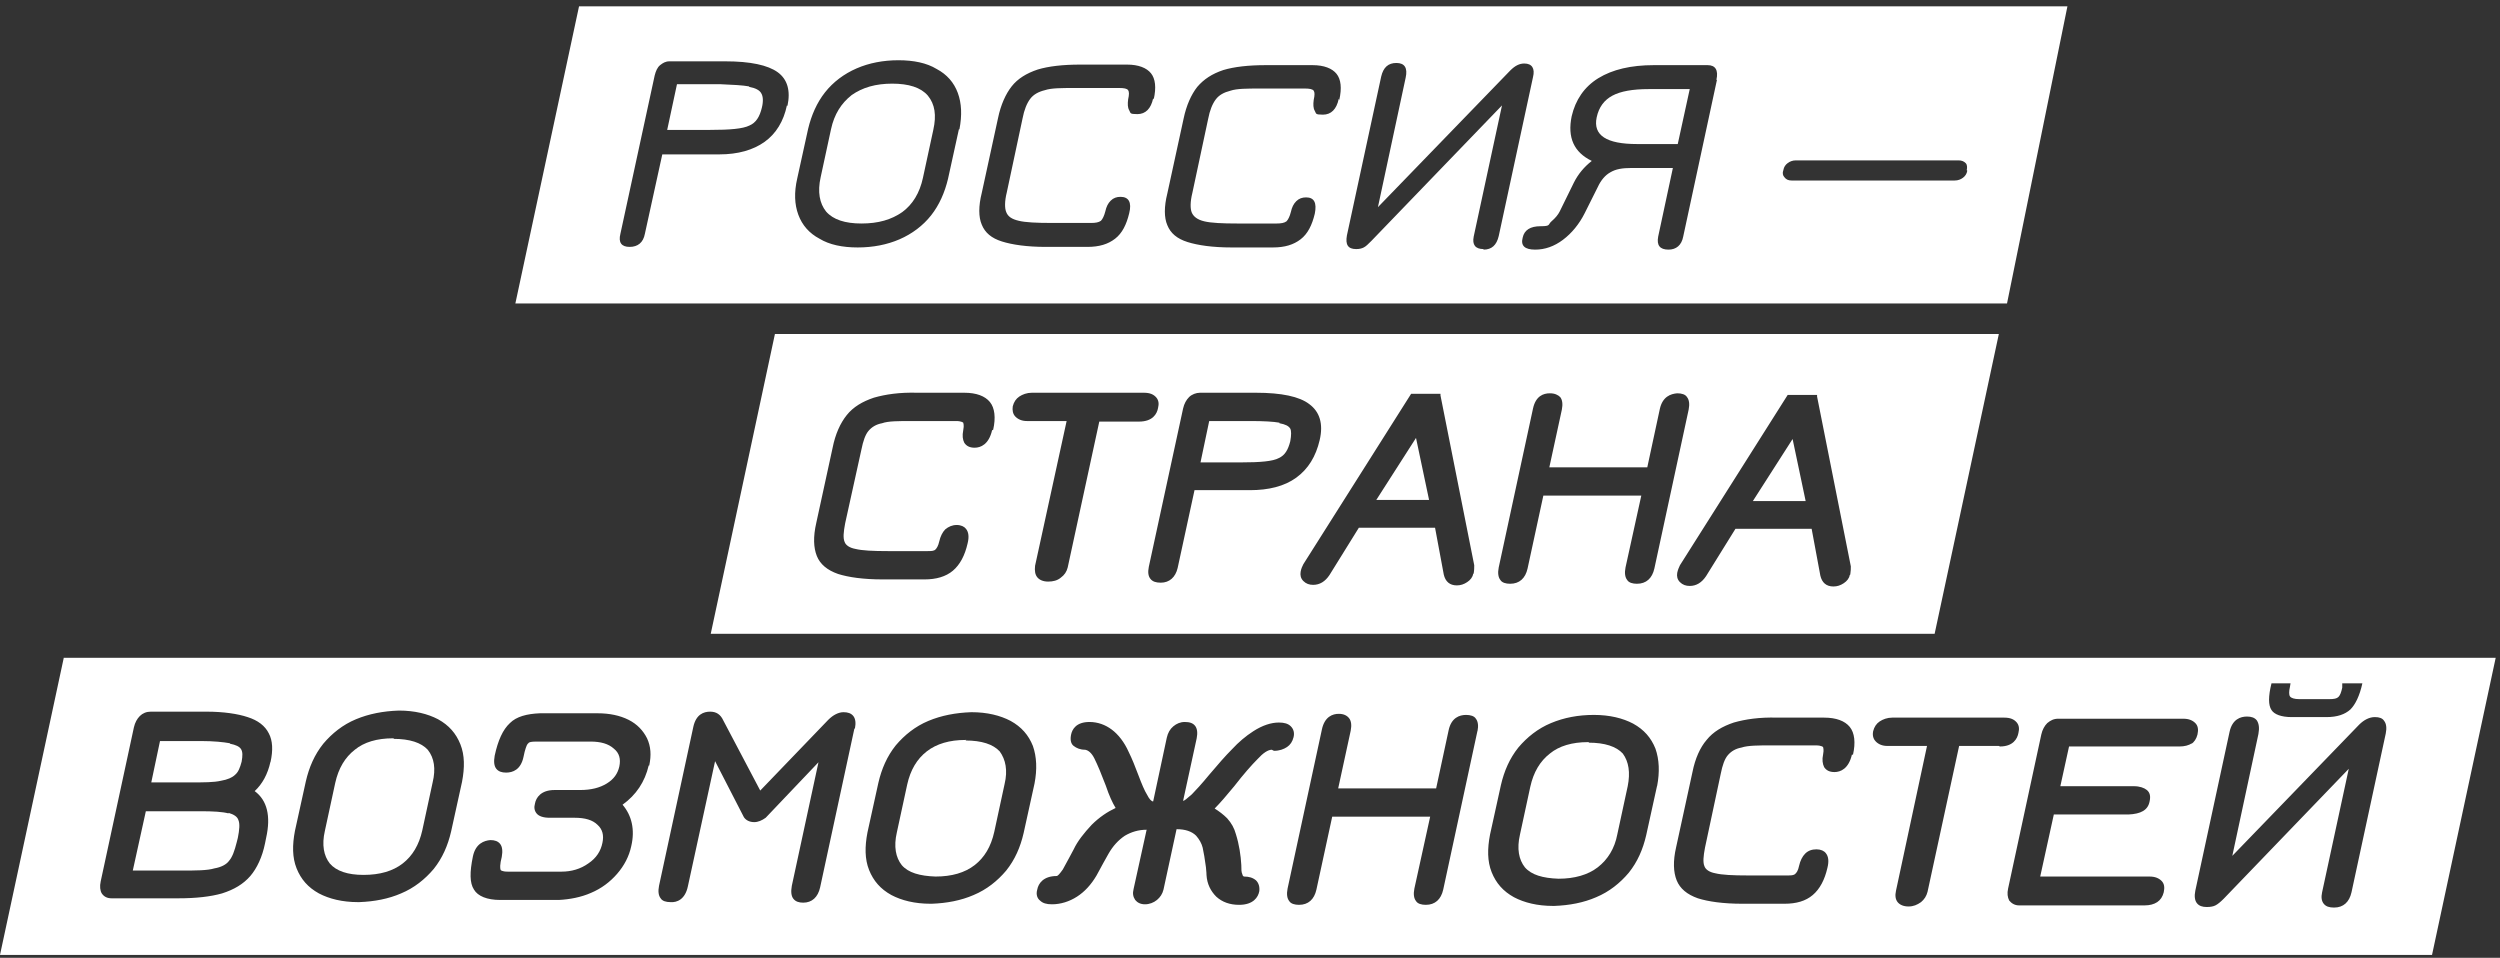 <?xml version="1.0" encoding="UTF-8"?> <svg xmlns="http://www.w3.org/2000/svg" width="154" height="59" viewBox="0 0 154 59" fill="none"><rect x="0" y="0" width="154" height="59" fill="#333333" stroke="none"/><path d="M99.328 5.89C98.825 6.158 98.49 6.594 98.355 7.231C98.121 8.337 98.959 8.873 100.836 8.873H103.35L104.088 5.488H101.574C100.568 5.488 99.83 5.622 99.328 5.89Z" fill="white"></path><path d="M35.668 0.392L31.746 18.695H123.632L127.353 0.392H35.668ZM48.474 6.493C48.273 7.465 47.803 8.236 47.099 8.739C46.395 9.242 45.457 9.51 44.317 9.51H40.797L39.724 14.405C39.624 14.941 39.289 15.209 38.786 15.209C38.283 15.209 38.082 14.941 38.216 14.405L40.328 4.65C40.395 4.381 40.495 4.147 40.663 4.013C40.831 3.879 40.998 3.778 41.233 3.778H44.686C46.228 3.778 47.301 4.013 47.904 4.448C48.507 4.884 48.709 5.588 48.507 6.527L48.474 6.493ZM59.067 7.968L58.397 11.019C58.196 11.857 57.86 12.628 57.357 13.265C56.855 13.902 56.184 14.405 55.413 14.74C54.642 15.075 53.77 15.243 52.832 15.243C51.893 15.243 51.089 15.075 50.485 14.706C49.848 14.371 49.413 13.868 49.178 13.231C48.943 12.594 48.91 11.857 49.111 10.985L49.781 7.935C49.982 7.097 50.318 6.326 50.821 5.689C51.323 5.052 51.994 4.549 52.765 4.214C53.536 3.879 54.407 3.711 55.346 3.711C56.285 3.711 57.089 3.879 57.693 4.247C58.33 4.582 58.765 5.085 59 5.722C59.235 6.359 59.268 7.097 59.101 7.968H59.067ZM71.035 6.057C70.901 6.694 70.565 7.03 70.062 7.03C69.56 7.03 69.66 6.963 69.56 6.795C69.459 6.627 69.459 6.393 69.493 6.125C69.56 5.823 69.56 5.655 69.493 5.555C69.426 5.454 69.225 5.421 68.956 5.421H66.207C65.369 5.421 64.766 5.421 64.364 5.555C63.961 5.655 63.66 5.823 63.459 6.091C63.257 6.359 63.09 6.761 62.989 7.298L62.017 11.857C61.883 12.393 61.883 12.829 61.984 13.064C62.084 13.332 62.319 13.499 62.755 13.6C63.157 13.701 63.861 13.734 64.799 13.734H67.213C67.481 13.734 67.682 13.701 67.817 13.6C67.917 13.499 68.018 13.298 68.085 13.03C68.152 12.729 68.252 12.527 68.42 12.36C68.588 12.192 68.789 12.125 69.023 12.125C69.526 12.125 69.727 12.46 69.56 13.131C69.392 13.835 69.124 14.371 68.688 14.706C68.252 15.042 67.716 15.209 66.978 15.209H64.431C63.257 15.209 62.352 15.075 61.715 14.874C61.078 14.673 60.676 14.338 60.475 13.835C60.274 13.365 60.274 12.695 60.475 11.89L61.481 7.264C61.648 6.46 61.95 5.789 62.319 5.32C62.688 4.851 63.224 4.515 63.928 4.281C64.598 4.08 65.47 3.979 66.543 3.979H69.426C70.13 3.979 70.632 4.18 70.901 4.515C71.169 4.851 71.236 5.387 71.068 6.125L71.035 6.057ZM82.466 6.091C82.332 6.728 81.997 7.063 81.494 7.063C80.991 7.063 81.091 6.996 80.991 6.829C80.89 6.661 80.89 6.426 80.924 6.158C80.991 5.856 80.991 5.689 80.924 5.588C80.857 5.488 80.656 5.454 80.388 5.454H77.639C76.801 5.454 76.197 5.454 75.795 5.588C75.393 5.689 75.091 5.856 74.89 6.125C74.689 6.393 74.521 6.795 74.421 7.331L73.448 11.89C73.314 12.427 73.314 12.863 73.415 13.097C73.515 13.332 73.75 13.533 74.186 13.634C74.588 13.734 75.292 13.768 76.231 13.768H78.644C78.912 13.768 79.114 13.734 79.248 13.634C79.348 13.533 79.449 13.332 79.516 13.064C79.583 12.762 79.683 12.561 79.851 12.393C80.019 12.226 80.22 12.159 80.455 12.159C80.957 12.159 81.125 12.494 80.991 13.164C80.823 13.868 80.555 14.405 80.119 14.74C79.683 15.075 79.147 15.243 78.41 15.243H75.862C74.689 15.243 73.784 15.109 73.147 14.908C72.51 14.706 72.107 14.371 71.906 13.868C71.705 13.399 71.705 12.729 71.906 11.924L72.912 7.298C73.08 6.493 73.381 5.823 73.75 5.354C74.152 4.884 74.655 4.549 75.359 4.314C76.03 4.113 76.901 4.013 77.974 4.013H80.857C81.561 4.013 82.064 4.214 82.332 4.549C82.6 4.884 82.667 5.421 82.499 6.158L82.466 6.091ZM91.383 15.343C90.88 15.343 90.679 15.075 90.78 14.572L92.523 6.493L84.477 14.84C84.276 15.042 84.142 15.176 84.008 15.243C83.874 15.31 83.74 15.343 83.539 15.343C83.036 15.343 82.868 15.075 82.969 14.505L85.081 4.717C85.215 4.147 85.516 3.879 86.019 3.879C86.522 3.879 86.723 4.18 86.589 4.784L84.88 12.762L93.026 4.348C93.327 4.046 93.596 3.912 93.897 3.912C94.367 3.912 94.568 4.214 94.433 4.75L92.322 14.539C92.188 15.109 91.886 15.377 91.383 15.377V15.343ZM105.764 4.918L103.686 14.572C103.585 15.109 103.25 15.377 102.781 15.377C102.244 15.377 102.043 15.109 102.144 14.572L103.049 10.348H100.501C99.931 10.348 99.529 10.415 99.194 10.617C98.892 10.784 98.624 11.086 98.423 11.522L97.618 13.131C97.283 13.801 96.814 14.371 96.277 14.773C95.741 15.176 95.171 15.377 94.568 15.377C93.931 15.377 93.662 15.142 93.797 14.639C93.897 14.17 94.266 13.935 94.903 13.935C95.54 13.935 95.339 13.835 95.573 13.634C95.808 13.432 95.976 13.231 96.076 13.03L96.948 11.254C97.216 10.717 97.585 10.281 98.054 9.913C96.948 9.376 96.546 8.471 96.814 7.164C97.048 6.158 97.585 5.354 98.456 4.817C99.328 4.281 100.468 4.013 101.876 4.013H105.194C105.664 4.013 105.865 4.314 105.731 4.918H105.764ZM121.185 10.516C121.151 10.717 121.051 10.851 120.916 10.952C120.782 11.052 120.615 11.119 120.414 11.119H110.357C110.156 11.119 110.022 11.052 109.921 10.918C109.82 10.818 109.787 10.65 109.854 10.482C109.888 10.281 109.988 10.147 110.122 10.047C110.256 9.946 110.424 9.879 110.625 9.879H113.81H120.648C120.849 9.879 120.984 9.946 121.084 10.047C121.185 10.147 121.185 10.315 121.151 10.482L121.185 10.516Z" fill="white"></path><path d="M46.127 5.32C45.758 5.253 45.155 5.219 44.351 5.186H41.702L41.099 8.002H43.747C44.954 8.002 45.758 7.935 46.161 7.734C46.563 7.566 46.798 7.197 46.932 6.627C47.032 6.225 46.999 5.923 46.898 5.756C46.798 5.555 46.53 5.421 46.161 5.353L46.127 5.32Z" fill="white"></path><path d="M54.977 5.152C53.938 5.152 53.133 5.387 52.463 5.856C51.826 6.359 51.39 7.03 51.189 7.968L50.552 10.918C50.351 11.823 50.485 12.527 50.887 13.03C51.323 13.533 52.061 13.768 53.066 13.768C54.105 13.768 54.91 13.533 55.581 13.064C56.218 12.594 56.653 11.89 56.854 10.952L57.491 8.002C57.693 7.097 57.592 6.426 57.156 5.89C56.72 5.387 55.983 5.152 54.944 5.152H54.977Z" fill="white"></path><path d="M47.736 20.573L43.781 39.044H119.173L123.129 20.573H47.736ZM61.112 26.506C60.911 27.378 60.408 27.579 60.039 27.579C59.737 27.579 59.536 27.479 59.402 27.277C59.301 27.076 59.268 26.842 59.335 26.506C59.402 26.171 59.335 26.07 59.335 26.037C59.335 26.037 59.234 25.936 58.899 25.936H56.15C55.346 25.936 54.709 25.936 54.34 26.07C53.971 26.138 53.703 26.305 53.502 26.54C53.301 26.774 53.167 27.177 53.066 27.68L52.061 32.239C51.96 32.775 51.926 33.144 52.027 33.379C52.094 33.58 52.329 33.747 52.698 33.814C53.1 33.915 53.77 33.948 54.709 33.948H57.123C57.357 33.948 57.525 33.948 57.625 33.848C57.692 33.781 57.793 33.647 57.86 33.345C57.927 33.043 58.061 32.775 58.229 32.608C58.43 32.44 58.665 32.339 58.933 32.339C59.201 32.339 59.402 32.44 59.503 32.574C59.67 32.775 59.704 33.077 59.603 33.479C59.436 34.217 59.134 34.786 58.698 35.155C58.262 35.524 57.659 35.692 56.955 35.692H54.374C53.167 35.692 52.262 35.557 51.625 35.356C50.954 35.122 50.519 34.753 50.317 34.25C50.116 33.747 50.083 33.077 50.284 32.205L51.29 27.579C51.457 26.741 51.759 26.07 52.161 25.568C52.563 25.065 53.133 24.73 53.837 24.495C54.541 24.294 55.413 24.16 56.519 24.193H59.402C60.14 24.193 60.676 24.394 60.978 24.763C61.279 25.132 61.346 25.735 61.179 26.473L61.112 26.506ZM70.163 25.97H67.716L65.771 34.954C65.704 35.222 65.57 35.423 65.336 35.591C65.135 35.759 64.866 35.826 64.565 35.826C64.263 35.826 64.028 35.725 63.894 35.557C63.76 35.39 63.727 35.155 63.76 34.853L65.704 25.936H63.257C62.956 25.936 62.721 25.836 62.553 25.668C62.386 25.501 62.352 25.266 62.386 25.031C62.453 24.763 62.587 24.562 62.788 24.428C62.989 24.294 63.257 24.193 63.559 24.193H70.465C70.833 24.193 71.068 24.294 71.236 24.495C71.37 24.663 71.403 24.864 71.336 25.132C71.269 25.501 71.001 25.97 70.163 25.97ZM77.001 30.194H73.582L72.543 34.988C72.409 35.557 72.04 35.893 71.504 35.893C71.202 35.893 71.001 35.826 70.867 35.658C70.733 35.49 70.699 35.256 70.766 34.92L72.878 25.165C72.945 24.864 73.079 24.629 73.247 24.461C73.415 24.294 73.683 24.193 73.917 24.193H77.37C78.946 24.193 80.052 24.428 80.656 24.897C81.292 25.367 81.527 26.104 81.292 27.11C81.058 28.115 80.588 28.886 79.851 29.423C79.113 29.959 78.141 30.194 77.001 30.194ZM90.746 35.356C90.712 35.557 90.578 35.725 90.377 35.859C90.176 35.993 89.975 36.06 89.74 36.06C89.304 36.06 89.036 35.826 88.936 35.39L88.399 32.507H83.706L81.896 35.423C81.628 35.826 81.292 36.027 80.89 36.027C80.656 36.027 80.454 35.96 80.287 35.792C80.119 35.624 80.086 35.423 80.119 35.222C80.153 35.021 80.22 34.887 80.287 34.753L86.924 24.26H88.734V24.361L90.813 34.82C90.813 34.954 90.813 35.122 90.779 35.323L90.746 35.356ZM100.836 35.96C100.568 35.96 100.333 35.893 100.233 35.725C100.099 35.557 100.065 35.289 100.132 34.954L101.104 30.529H95.07L94.098 35.021C93.964 35.624 93.595 35.96 93.025 35.96C92.757 35.96 92.522 35.893 92.422 35.725C92.288 35.557 92.254 35.289 92.321 34.954L94.433 25.165C94.601 24.394 95.07 24.227 95.472 24.227C95.774 24.227 95.975 24.327 96.109 24.461C96.243 24.629 96.277 24.897 96.21 25.233L95.439 28.786H101.473L102.244 25.199C102.412 24.428 102.915 24.26 103.317 24.227C103.585 24.227 103.82 24.294 103.92 24.461C104.054 24.629 104.088 24.897 104.021 25.233L101.909 35.021C101.775 35.624 101.406 35.96 100.836 35.96ZM113.944 35.423C113.91 35.624 113.776 35.792 113.575 35.926C113.374 36.06 113.172 36.127 112.938 36.127C112.502 36.127 112.234 35.893 112.133 35.457L111.597 32.574H106.904L105.094 35.49C104.825 35.893 104.49 36.094 104.088 36.094C103.853 36.094 103.652 36.027 103.484 35.859C103.317 35.692 103.283 35.49 103.317 35.289C103.35 35.122 103.417 34.954 103.484 34.82L110.122 24.327H111.932V24.428L114.011 34.887C114.011 35.021 114.011 35.189 113.977 35.39L113.944 35.423Z" fill="white"></path><path d="M107.977 30.864H111.228L110.424 27.043L107.977 30.864Z" fill="white"></path><path d="M78.812 26.037C78.443 25.97 77.84 25.936 77.035 25.936H74.487L73.951 28.484H76.432C77.638 28.484 78.409 28.417 78.778 28.216C79.147 28.048 79.348 27.713 79.482 27.177C79.549 26.808 79.549 26.54 79.482 26.406C79.382 26.238 79.18 26.138 78.812 26.071V26.037Z" fill="white"></path><path d="M84.779 30.797H88.031L87.226 26.976L84.779 30.797Z" fill="white"></path><path d="M14.08 50.106C13.711 50.006 13.141 49.972 12.336 49.972H8.984L8.18 53.626H11.163C12.068 53.626 12.772 53.626 13.208 53.492C13.61 53.425 13.946 53.258 14.113 53.023C14.314 52.788 14.448 52.419 14.582 51.883L14.65 51.615C14.75 51.112 14.784 50.743 14.683 50.509C14.616 50.307 14.415 50.173 14.08 50.073V50.106Z" fill="white"></path><path d="M14.147 45.782C13.778 45.715 13.174 45.648 12.37 45.648H9.856L9.319 48.196H11.767C12.571 48.196 13.174 48.196 13.61 48.095C14.012 48.028 14.314 47.894 14.482 47.726C14.683 47.559 14.784 47.29 14.884 46.922C14.951 46.553 14.951 46.318 14.851 46.151C14.75 45.983 14.515 45.883 14.18 45.815L14.147 45.782Z" fill="white"></path><path d="M59.536 45.581C59.536 45.581 59.503 45.581 59.469 45.581C58.497 45.581 57.693 45.815 57.089 46.285C56.486 46.754 56.084 47.425 55.883 48.33L55.245 51.28C55.044 52.151 55.178 52.822 55.547 53.291C55.95 53.76 56.654 53.961 57.626 53.995C58.631 53.995 59.436 53.76 60.039 53.291C60.643 52.822 61.045 52.151 61.246 51.246L61.883 48.296C62.084 47.458 61.95 46.788 61.581 46.285C61.179 45.849 60.475 45.614 59.469 45.614L59.536 45.581Z" fill="white"></path><path d="M3.922 40.552L0 58.822H149.813L153.735 40.519H3.922V40.552ZM139.924 42.094H141.097L141.063 42.296C140.996 42.597 140.996 42.798 141.063 42.899C141.131 42.999 141.332 43.067 141.633 43.067H143.477C143.779 43.067 143.946 43.033 144.047 42.932C144.148 42.832 144.215 42.664 144.282 42.363V42.094C144.315 42.094 145.522 42.094 145.522 42.094C145.354 42.865 145.086 43.402 144.785 43.703C144.449 44.005 143.98 44.173 143.31 44.173H141.164C140.527 44.173 140.091 44.005 139.924 43.737C139.723 43.435 139.723 42.899 139.924 42.094ZM16.661 46.922C16.493 47.693 16.158 48.296 15.689 48.732C16.46 49.302 16.694 50.274 16.393 51.615L16.326 51.95C16.158 52.788 15.823 53.492 15.42 53.962C14.985 54.464 14.415 54.8 13.677 55.034C12.973 55.235 12.068 55.336 10.995 55.336H6.872C6.604 55.336 6.403 55.235 6.269 55.034C6.168 54.867 6.135 54.598 6.202 54.297L8.247 44.81C8.314 44.508 8.448 44.273 8.615 44.106C8.783 43.938 9.018 43.838 9.286 43.838H12.705C13.778 43.838 14.649 43.972 15.253 44.173C15.89 44.374 16.326 44.709 16.56 45.178C16.795 45.614 16.828 46.218 16.661 46.955V46.922ZM28.461 48.162L27.79 51.213C27.589 52.084 27.254 52.855 26.718 53.526C26.181 54.163 25.511 54.699 24.706 55.034C23.935 55.369 23.064 55.537 22.125 55.571H22.058C21.086 55.571 20.281 55.369 19.644 55.034C18.974 54.665 18.538 54.163 18.27 53.492C18.002 52.822 18.002 52.051 18.169 51.179L18.84 48.129C19.041 47.257 19.376 46.486 19.913 45.815C20.449 45.178 21.119 44.642 21.924 44.307C22.728 43.972 23.6 43.804 24.572 43.771C25.544 43.771 26.349 43.972 26.986 44.307C27.656 44.676 28.092 45.178 28.36 45.849C28.628 46.519 28.628 47.29 28.461 48.162ZM39.959 47.156C39.724 48.162 39.188 48.967 38.35 49.57C38.92 50.24 39.121 51.112 38.886 52.118C38.752 52.755 38.45 53.325 38.015 53.827C37.579 54.33 37.043 54.733 36.406 55.001C35.802 55.269 35.098 55.403 34.428 55.437H30.807C30.003 55.437 29.433 55.202 29.198 54.8C28.93 54.397 28.93 53.727 29.131 52.755C29.299 51.95 29.835 51.782 30.204 51.749C30.472 51.749 30.673 51.816 30.807 51.984C30.941 52.151 30.975 52.419 30.908 52.788L30.841 53.09C30.774 53.492 30.841 53.559 30.841 53.593C30.841 53.593 30.908 53.693 31.277 53.693H34.595C35.199 53.693 35.769 53.526 36.238 53.19C36.741 52.855 37.009 52.419 37.11 51.917C37.21 51.447 37.11 51.078 36.808 50.81C36.506 50.509 36.037 50.374 35.4 50.374H33.858C33.456 50.374 33.188 50.274 33.053 50.106C32.919 49.939 32.886 49.738 32.953 49.503C33.02 49.134 33.322 48.665 34.16 48.665H35.735C36.406 48.665 36.942 48.531 37.378 48.263C37.814 47.994 38.048 47.659 38.149 47.223C38.249 46.754 38.149 46.385 37.814 46.117C37.478 45.815 37.009 45.681 36.372 45.681H33.053C32.718 45.681 32.584 45.715 32.55 45.782C32.483 45.815 32.416 45.95 32.316 46.318L32.249 46.62C32.081 47.425 31.578 47.592 31.176 47.592C30.908 47.592 30.707 47.525 30.573 47.358C30.439 47.19 30.405 46.922 30.472 46.553C30.673 45.614 30.975 44.944 31.411 44.542C31.813 44.139 32.45 43.972 33.255 43.938H36.808C37.545 43.938 38.182 44.072 38.719 44.34C39.255 44.609 39.624 45.011 39.858 45.48C40.093 45.983 40.127 46.519 39.993 47.156H39.959ZM52.631 44.877L50.519 54.665C50.385 55.269 50.016 55.604 49.48 55.604C49.211 55.604 49.01 55.537 48.876 55.369C48.742 55.202 48.709 54.934 48.776 54.565L50.418 46.955L47.166 50.374C46.932 50.542 46.697 50.643 46.462 50.643C46.194 50.643 45.96 50.542 45.825 50.341L44.049 46.888L42.373 54.598C42.205 55.403 41.702 55.604 41.3 55.571C41.032 55.571 40.797 55.504 40.697 55.336C40.562 55.168 40.529 54.9 40.596 54.565L42.708 44.776C42.876 44.005 43.345 43.838 43.747 43.838C44.116 43.838 44.384 44.005 44.552 44.374L46.831 48.698L51.022 44.34C51.323 44.039 51.658 43.871 51.96 43.871C52.228 43.871 52.429 43.938 52.564 44.106C52.698 44.273 52.731 44.542 52.664 44.877H52.631ZM61.983 53.626C61.447 54.263 60.777 54.8 59.972 55.135C59.201 55.47 58.33 55.638 57.391 55.671H57.324C56.352 55.671 55.547 55.47 54.91 55.135C54.24 54.766 53.804 54.263 53.536 53.593C53.268 52.922 53.268 52.151 53.435 51.28L54.106 48.229C54.307 47.358 54.642 46.587 55.178 45.916C55.715 45.279 56.385 44.743 57.19 44.407C57.994 44.072 58.866 43.905 59.838 43.871C60.81 43.871 61.615 44.072 62.252 44.407C62.922 44.776 63.358 45.279 63.626 45.95C63.861 46.62 63.894 47.391 63.727 48.263L63.056 51.313C62.855 52.185 62.52 52.956 61.983 53.626ZM78.343 46.184C78.108 46.184 77.806 46.385 77.471 46.754C77.102 47.123 76.599 47.693 76.029 48.43C75.56 49 75.158 49.469 74.823 49.805C75.091 49.972 75.359 50.173 75.594 50.408C75.862 50.71 76.029 51.011 76.13 51.38C76.331 52.017 76.432 52.688 76.465 53.291C76.465 53.559 76.465 53.727 76.532 53.861C76.532 53.928 76.599 53.995 76.633 53.995C76.935 53.995 77.169 54.062 77.37 54.23C77.538 54.397 77.605 54.632 77.572 54.9C77.504 55.269 77.203 55.738 76.331 55.738C75.761 55.738 75.292 55.571 74.923 55.235C74.588 54.9 74.353 54.464 74.32 53.894C74.32 53.693 74.286 53.526 74.286 53.425C74.219 52.922 74.152 52.52 74.085 52.218C74.018 51.95 73.884 51.715 73.683 51.481C73.415 51.213 73.012 51.078 72.476 51.078L71.671 54.8C71.605 55.068 71.47 55.269 71.269 55.437C71.068 55.604 70.8 55.705 70.532 55.705C70.264 55.705 70.062 55.604 69.928 55.437C69.794 55.235 69.761 55.034 69.828 54.766L70.632 51.112C70.129 51.112 69.694 51.246 69.291 51.481C68.889 51.749 68.554 52.118 68.286 52.587C68.118 52.889 67.85 53.358 67.548 53.928C67.213 54.498 66.811 54.934 66.341 55.235C65.872 55.537 65.336 55.705 64.799 55.705C64.464 55.705 64.23 55.638 64.062 55.47C63.928 55.369 63.794 55.135 63.894 54.8C63.961 54.431 64.263 53.962 65.101 53.962C65.101 53.962 65.135 53.962 65.235 53.861C65.302 53.794 65.369 53.693 65.47 53.559C65.772 53.023 65.973 52.621 66.14 52.319C66.375 51.816 66.777 51.313 67.246 50.81C67.716 50.341 68.219 50.006 68.722 49.771C68.52 49.436 68.319 49 68.118 48.397C67.85 47.693 67.615 47.123 67.414 46.721C67.246 46.385 67.045 46.218 66.844 46.184C66.543 46.184 66.308 46.084 66.14 45.95C66.006 45.849 65.906 45.648 65.973 45.279C66.04 44.91 66.308 44.474 67.112 44.474C67.615 44.474 68.085 44.642 68.487 44.944C68.889 45.246 69.258 45.715 69.526 46.318C69.727 46.721 69.928 47.223 70.129 47.76C70.331 48.296 70.498 48.698 70.666 48.967C70.8 49.235 70.934 49.369 71.035 49.369L71.873 45.447C71.94 45.145 72.074 44.91 72.275 44.743C72.476 44.575 72.711 44.474 72.979 44.474C73.281 44.474 73.482 44.542 73.616 44.709C73.75 44.877 73.783 45.145 73.716 45.48L72.878 49.335C72.945 49.335 73.113 49.201 73.415 48.933C73.649 48.698 74.018 48.296 74.487 47.726C75.024 47.089 75.493 46.553 75.895 46.151C76.298 45.715 76.734 45.346 77.203 45.044C77.773 44.676 78.309 44.508 78.778 44.508C79.114 44.508 79.348 44.575 79.516 44.743C79.683 44.91 79.751 45.145 79.683 45.413C79.616 45.681 79.482 45.883 79.281 46.017C79.08 46.151 78.812 46.251 78.477 46.251L78.343 46.184ZM91.014 45.011L88.902 54.8C88.768 55.403 88.399 55.738 87.829 55.738C87.561 55.738 87.327 55.671 87.226 55.504C87.092 55.336 87.058 55.068 87.126 54.733L88.098 50.307H82.064L81.091 54.8C80.957 55.403 80.589 55.738 80.019 55.738C79.751 55.738 79.516 55.671 79.415 55.504C79.281 55.336 79.248 55.068 79.315 54.733L81.427 44.944C81.594 44.139 82.097 43.972 82.466 43.972C82.767 43.972 82.969 44.072 83.103 44.24C83.237 44.407 83.27 44.676 83.203 45.011L82.432 48.564H88.466L89.237 44.977C89.405 44.206 89.908 44.039 90.31 44.039C90.578 44.039 90.813 44.106 90.914 44.273C91.048 44.441 91.081 44.709 91.014 45.044V45.011ZM102.077 48.397L101.406 51.447C101.205 52.319 100.87 53.09 100.333 53.76C99.797 54.397 99.127 54.934 98.322 55.269C97.551 55.604 96.68 55.772 95.741 55.805H95.674C94.702 55.805 93.897 55.604 93.26 55.269C92.59 54.9 92.154 54.397 91.886 53.727C91.618 53.056 91.618 52.285 91.785 51.414L92.456 48.363C92.657 47.492 92.992 46.721 93.528 46.05C94.065 45.413 94.735 44.877 95.54 44.542C96.344 44.206 97.216 44.039 98.188 44.039C99.16 44.039 99.965 44.24 100.602 44.575C101.272 44.944 101.708 45.447 101.976 46.117C102.211 46.788 102.244 47.559 102.077 48.43V48.397ZM114.078 46.486C113.877 47.358 113.374 47.559 113.005 47.559C112.703 47.559 112.502 47.458 112.368 47.257C112.268 47.056 112.234 46.788 112.301 46.486C112.368 46.151 112.301 46.05 112.301 46.017C112.301 46.017 112.2 45.916 111.865 45.916H109.116C108.312 45.916 107.675 45.916 107.273 46.05C106.904 46.117 106.636 46.285 106.435 46.519C106.233 46.754 106.099 47.156 105.999 47.659L105.027 52.218C104.926 52.755 104.893 53.123 104.993 53.358C105.06 53.559 105.295 53.727 105.664 53.794C106.066 53.894 106.736 53.928 107.675 53.928H110.089C110.323 53.928 110.491 53.928 110.591 53.827C110.658 53.76 110.759 53.66 110.826 53.325C110.893 53.023 111.027 52.755 111.195 52.587C111.396 52.386 111.631 52.319 111.899 52.319C112.167 52.319 112.368 52.419 112.469 52.553C112.636 52.755 112.67 53.056 112.569 53.459C112.402 54.196 112.1 54.766 111.664 55.135C111.228 55.504 110.658 55.671 109.921 55.671H107.34C106.133 55.671 105.228 55.537 104.591 55.336C103.92 55.101 103.485 54.733 103.283 54.23C103.082 53.727 103.049 53.056 103.25 52.185L104.256 47.559C104.423 46.721 104.725 46.05 105.127 45.581C105.529 45.078 106.099 44.743 106.803 44.508C107.507 44.307 108.379 44.173 109.485 44.206H112.368C113.106 44.206 113.642 44.407 113.944 44.776C114.245 45.145 114.312 45.748 114.145 46.486H114.078ZM123.129 45.95H120.682L118.737 54.934C118.67 55.202 118.536 55.403 118.335 55.571C118.1 55.738 117.866 55.839 117.564 55.839C117.262 55.839 117.028 55.738 116.894 55.571C116.76 55.403 116.726 55.168 116.793 54.867L118.704 45.95H116.257C115.955 45.95 115.72 45.849 115.553 45.681C115.452 45.581 115.318 45.38 115.385 45.044C115.452 44.776 115.586 44.575 115.787 44.441C115.989 44.307 116.257 44.206 116.558 44.206H123.464C123.833 44.206 124.067 44.307 124.235 44.508C124.369 44.676 124.403 44.877 124.336 45.145C124.269 45.514 124 45.983 123.196 45.983L123.129 45.95ZM135.029 45.782C134.828 45.916 134.56 45.983 134.258 45.983H127.453L126.917 48.43H131.442C131.811 48.43 132.079 48.531 132.247 48.665C132.448 48.833 132.482 49.067 132.415 49.369C132.314 49.905 131.878 50.14 131.107 50.173H126.515L125.677 53.995H132.415C132.75 53.995 132.985 54.096 133.152 54.263C133.32 54.431 133.353 54.665 133.286 54.967C133.219 55.235 133.085 55.437 132.884 55.571C132.683 55.705 132.415 55.772 132.113 55.772H124.369C124.101 55.772 123.9 55.638 123.766 55.47C123.665 55.269 123.632 55.034 123.699 54.733L125.744 45.246C125.811 44.944 125.945 44.709 126.112 44.542C126.314 44.374 126.515 44.273 126.783 44.273H134.493C134.828 44.273 135.063 44.374 135.231 44.542C135.398 44.709 135.432 44.944 135.365 45.246C135.298 45.514 135.164 45.715 134.962 45.849L135.029 45.782ZM146.964 45.178L144.852 54.967C144.717 55.571 144.349 55.906 143.779 55.906C143.477 55.906 143.276 55.839 143.142 55.671C143.008 55.504 142.974 55.269 143.041 54.967L144.684 47.358L136.974 55.369C136.773 55.571 136.605 55.705 136.471 55.772C136.337 55.839 136.169 55.872 135.935 55.872C135.666 55.872 135.465 55.805 135.331 55.638C135.197 55.47 135.163 55.202 135.231 54.867L137.342 45.078C137.51 44.307 138.013 44.139 138.415 44.139C138.683 44.139 138.885 44.206 139.019 44.374C139.153 44.575 139.186 44.843 139.119 45.212L137.51 52.721L145.321 44.642C145.623 44.34 145.958 44.173 146.293 44.173C146.561 44.173 146.762 44.24 146.863 44.407C146.997 44.575 147.031 44.843 146.964 45.178Z" fill="white"></path><path d="M24.27 45.48H24.203C23.231 45.48 22.427 45.715 21.857 46.184C21.253 46.654 20.851 47.324 20.65 48.229L20.013 51.179C19.812 52.051 19.946 52.721 20.315 53.19C20.717 53.66 21.421 53.894 22.393 53.894C23.399 53.894 24.203 53.66 24.807 53.19C25.41 52.721 25.812 52.051 26.014 51.146L26.651 48.196C26.852 47.358 26.751 46.687 26.349 46.184C25.947 45.748 25.243 45.514 24.237 45.514L24.27 45.48Z" fill="white"></path><path d="M97.886 45.715H97.819C96.847 45.715 96.043 45.95 95.473 46.419C94.869 46.888 94.467 47.559 94.266 48.464L93.629 51.414C93.428 52.285 93.562 52.956 93.931 53.425C94.333 53.894 95.037 54.096 96.009 54.129C96.981 54.129 97.819 53.894 98.423 53.425C99.026 52.956 99.462 52.285 99.63 51.38L100.267 48.43C100.434 47.592 100.334 46.922 99.965 46.419C99.563 45.983 98.859 45.748 97.853 45.748L97.886 45.715Z" fill="white"></path></svg> 